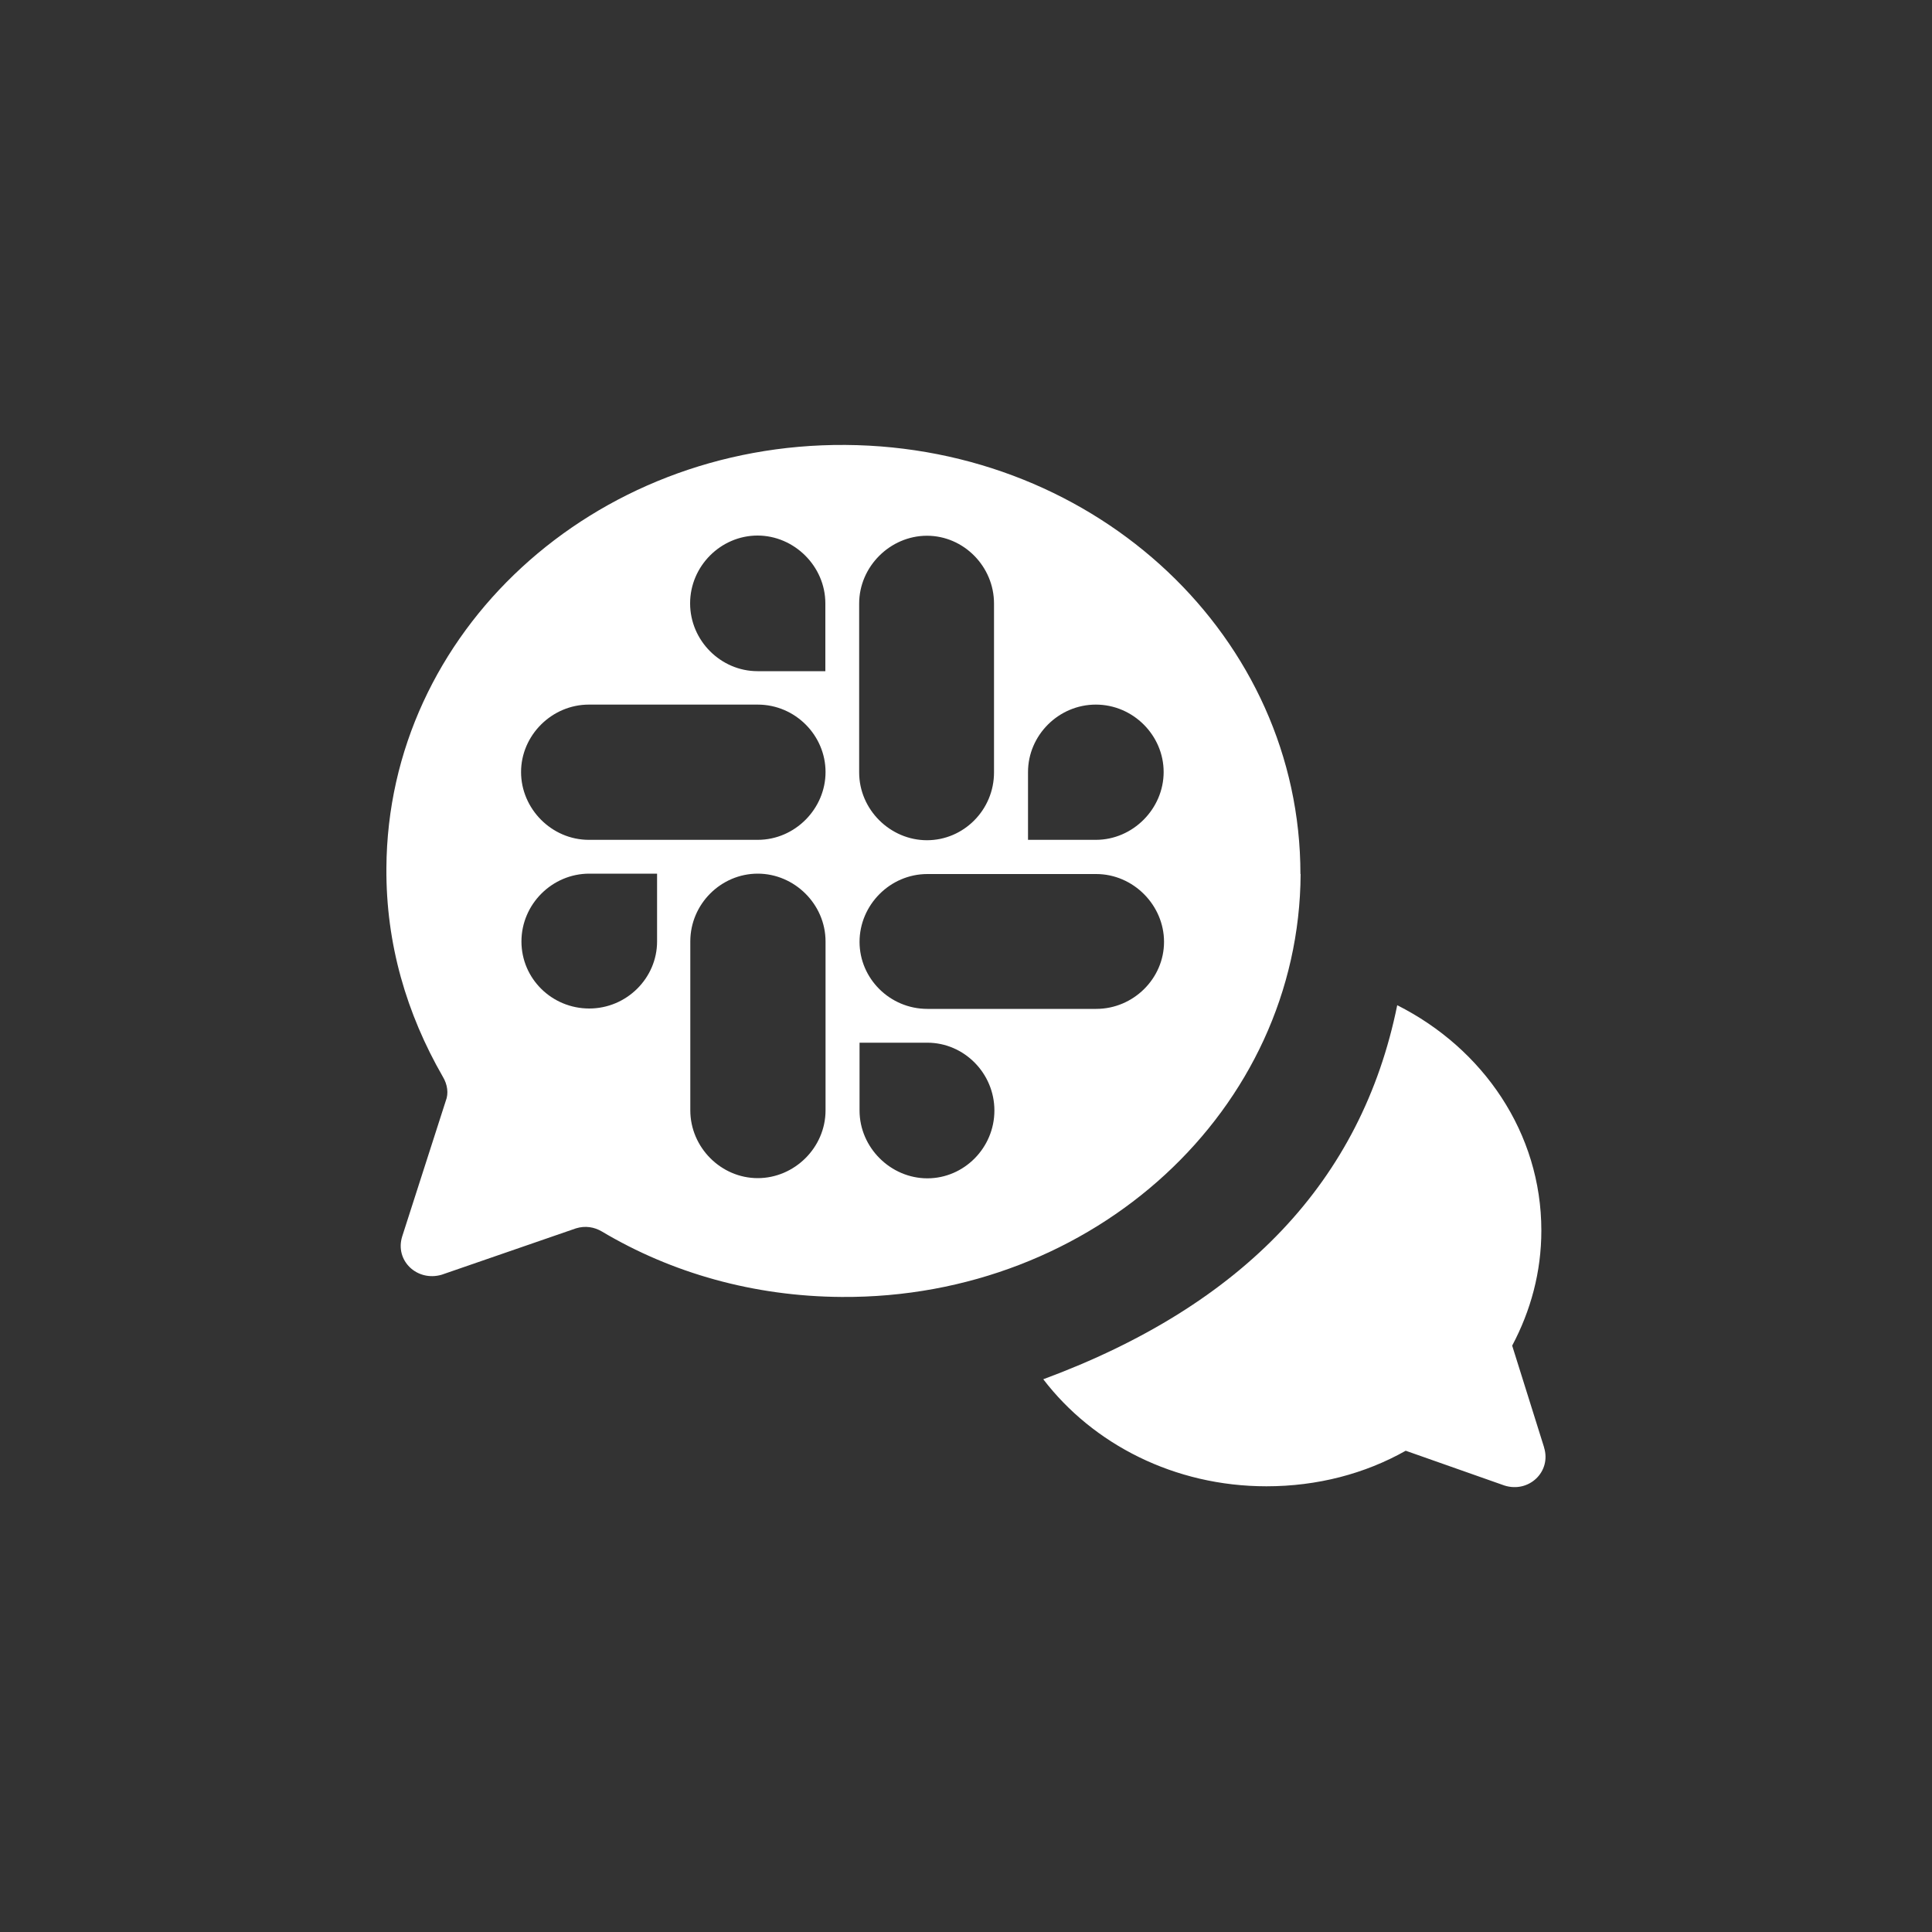 <svg xmlns="http://www.w3.org/2000/svg" width="100" height="100" viewBox="0 0 100 100"><rect x="0" y="0" width="100" height="100" fill="#333333" stroke="none"/><path d="M39.23,36.47h-8.74c-1.93,0-3.51,1.59-3.51,3.49s1.59,3.51,3.51,3.51h8.74c1.94,0,3.51-1.57,3.51-3.51s-1.58-3.49-3.51-3.49Z" fill="none"/><path d="M60.24,39.95c0-1.9-1.57-3.49-3.51-3.49s-3.51,1.59-3.51,3.49v3.51h3.51c1.92,0,3.51-1.61,3.51-3.51Z" fill="none"/><path d="M39.23,45.22c-1.9,0-3.49,1.58-3.49,3.51v8.74c0,1.93,1.59,3.51,3.49,3.51s3.51-1.59,3.51-3.51v-8.74c0-1.94-1.58-3.51-3.51-3.51Z" fill="none"/><path d="M26.99,48.73c0,1.94,1.59,3.47,3.51,3.47s3.51-1.57,3.51-3.47v-3.51h-3.51c-1.93,0-3.51,1.58-3.51,3.51Z" fill="none"/><path d="M39.21,34.74h3.51v-3.51c0-1.92-1.61-3.51-3.51-3.51s-3.49,1.57-3.49,3.51,1.59,3.51,3.49,3.51Z" fill="none"/><path d="M56.74,45.22h-8.74c-1.94,0-3.51,1.58-3.51,3.51s1.57,3.47,3.51,3.47h8.74c1.92,0,3.51-1.57,3.51-3.47s-1.59-3.51-3.51-3.51Z" fill="none"/><path d="M47.99,43.48c1.9,0,3.47-1.58,3.47-3.51v-8.74c0-1.92-1.57-3.51-3.47-3.51s-3.51,1.59-3.51,3.51v8.74c0,1.94,1.58,3.51,3.51,3.51Z" fill="none"/><path d="M48,53.95h-3.51v3.51c0,1.93,1.61,3.51,3.51,3.51s3.47-1.57,3.47-3.51-1.57-3.51-3.47-3.51Z" fill="none"/><path d="M67.32,45.24h-.01c0-12.21-10.47-22.12-23.55-22.21-13.06-.09-23.69,9.69-23.76,21.89-.03,3.94,1.05,7.56,2.92,10.81,.24,.4,.31,.86,.15,1.26l-2.25,7c-.4,1.26,.77,2.36,2.04,1.99l6.95-2.4c.48-.15,.95-.07,1.34,.16,3.61,2.15,7.85,3.36,12.41,3.39,13.06,.09,23.69-9.69,23.76-21.89Zm-28.11-17.52c1.9,0,3.51,1.59,3.51,3.51v3.51h-3.51c-1.9,0-3.49-1.58-3.49-3.51s1.59-3.51,3.49-3.51Zm-5.2,21.01c0,1.9-1.58,3.47-3.51,3.47s-3.51-1.54-3.51-3.47,1.59-3.51,3.51-3.51h3.51v3.51Zm8.72,8.74c0,1.93-1.61,3.51-3.51,3.51s-3.49-1.59-3.49-3.51v-8.74c0-1.94,1.59-3.51,3.49-3.51s3.51,1.58,3.51,3.51v8.74Zm-3.51-14h-8.74c-1.93,0-3.51-1.61-3.51-3.51s1.59-3.49,3.51-3.49h8.74c1.94,0,3.51,1.59,3.51,3.49s-1.58,3.51-3.51,3.51Zm13.99-3.51c0-1.9,1.58-3.49,3.51-3.49s3.51,1.59,3.51,3.49-1.59,3.51-3.51,3.51h-3.51v-3.51Zm-8.74-8.72c0-1.92,1.61-3.51,3.51-3.51s3.47,1.59,3.47,3.51v8.74c0,1.94-1.57,3.51-3.47,3.51s-3.51-1.58-3.51-3.51v-8.74Zm3.53,29.75c-1.9,0-3.51-1.59-3.51-3.51v-3.51h3.51c1.9,0,3.47,1.58,3.47,3.51s-1.57,3.51-3.47,3.51Zm8.74-8.77h-8.74c-1.94,0-3.51-1.57-3.51-3.47s1.57-3.51,3.51-3.51h8.74c1.92,0,3.51,1.61,3.51,3.51s-1.59,3.47-3.51,3.47Z" fill="#fff"/><path d="M79.92,74.91l-1.65-5.26c.96-1.81,1.51-3.81,1.51-5.96,0-5.05-3.01-9.42-7.46-11.66h0c-1.84,9.07-7.95,15.52-18.32,19.36,2.57,3.36,6.79,5.54,11.55,5.54,2.64,0,5.1-.65,7.21-1.84l5.11,1.8c1.26,.4,2.44-.71,2.05-1.97Z" fill="#fff"/></svg>